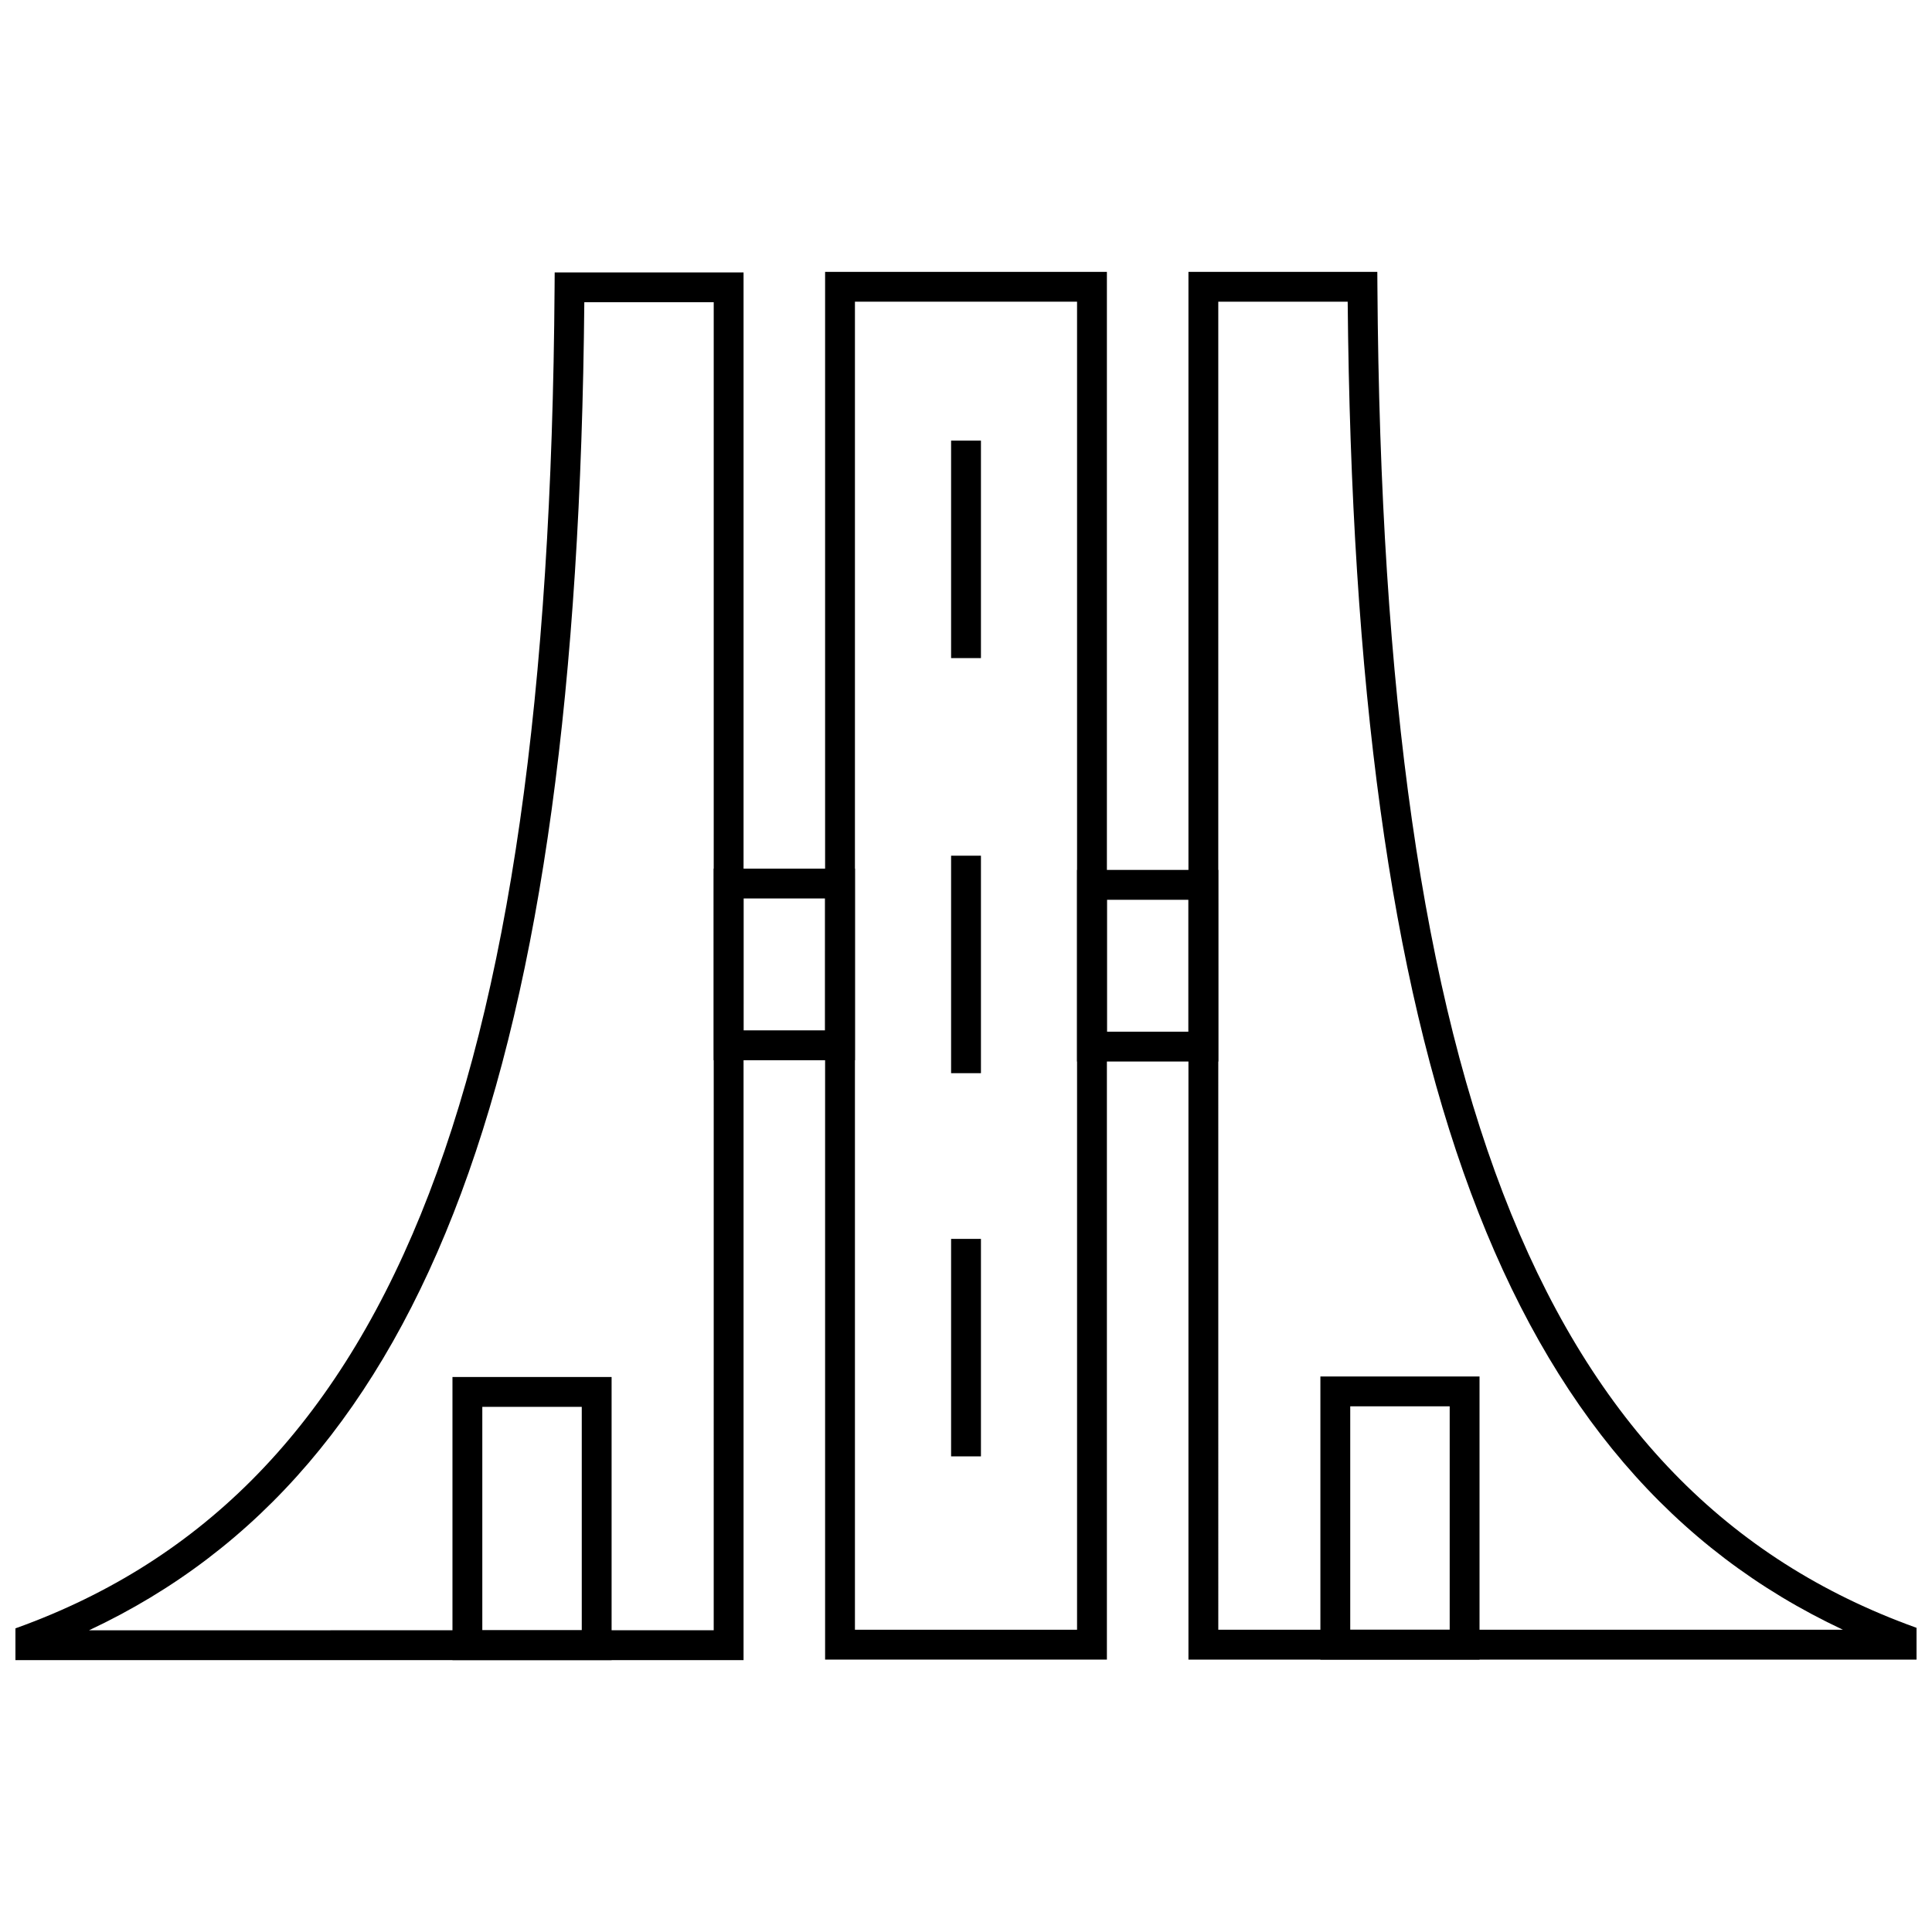 <?xml version="1.0" encoding="UTF-8"?>
<!-- Uploaded to: SVG Repo, www.svgrepo.com, Generator: SVG Repo Mixer Tools -->
<svg width="800px" height="800px" version="1.1" viewBox="144 144 512 512" xmlns="http://www.w3.org/2000/svg">
 <defs>
  <clipPath id="b">
   <path d="m458 216h193.9v368h-193.9z"/>
  </clipPath>
  <clipPath id="a">
   <path d="m148.09 216h193.91v368h-193.91z"/>
  </clipPath>
 </defs>
 <path d="m437.34 583.81h-74.68v-367.76h74.68zm-66.773-7.91h58.863v-351.95h-58.863z"/>
 <path d="m396.05 260.77h7.91v57.633h-7.91z"/>
 <path d="m396.05 370.77h7.91v57.633h-7.91z"/>
 <path d="m396.05 472.32h7.91v57.633h-7.91z"/>
 <g clip-path="url(#b)">
  <path d="m676.2 583.81h-217.25v-367.76h50.051l0.027 3.926c1.434 214.98 44.781 321.49 144.94 356.14zm-209.34-7.91h165.54c-89.805-42.145-129.4-149.41-131.25-351.95h-34.293z"/>
 </g>
 <path d="m536.09 583.81h-42.172v-75.027h42.172zm-34.262-7.91h26.355v-59.211h-26.355z"/>
 <g clip-path="url(#a)">
  <path d="m123.8 583.95 22.23-7.691c100.16-34.648 143.5-141.16 144.94-356.14l0.027-3.926h50.051v367.76zm175.05-359.86c-1.848 202.54-41.441 309.8-131.25 351.95l165.54-0.004 0.004-351.95z"/>
 </g>
 <path d="m306.08 583.95h-42.172v-75.031h42.172zm-34.262-7.906h26.355v-59.215h-26.355z"/>
 <path d="m466.86 425.32h-37.43v-50.777h37.426zm-29.52-7.91h21.609v-34.961h-21.609z"/>
 <path d="m370.57 424.97h-37.426v-50.777h37.426zm-29.52-7.91h21.609l0.004-34.961h-21.609z"/>
</svg>